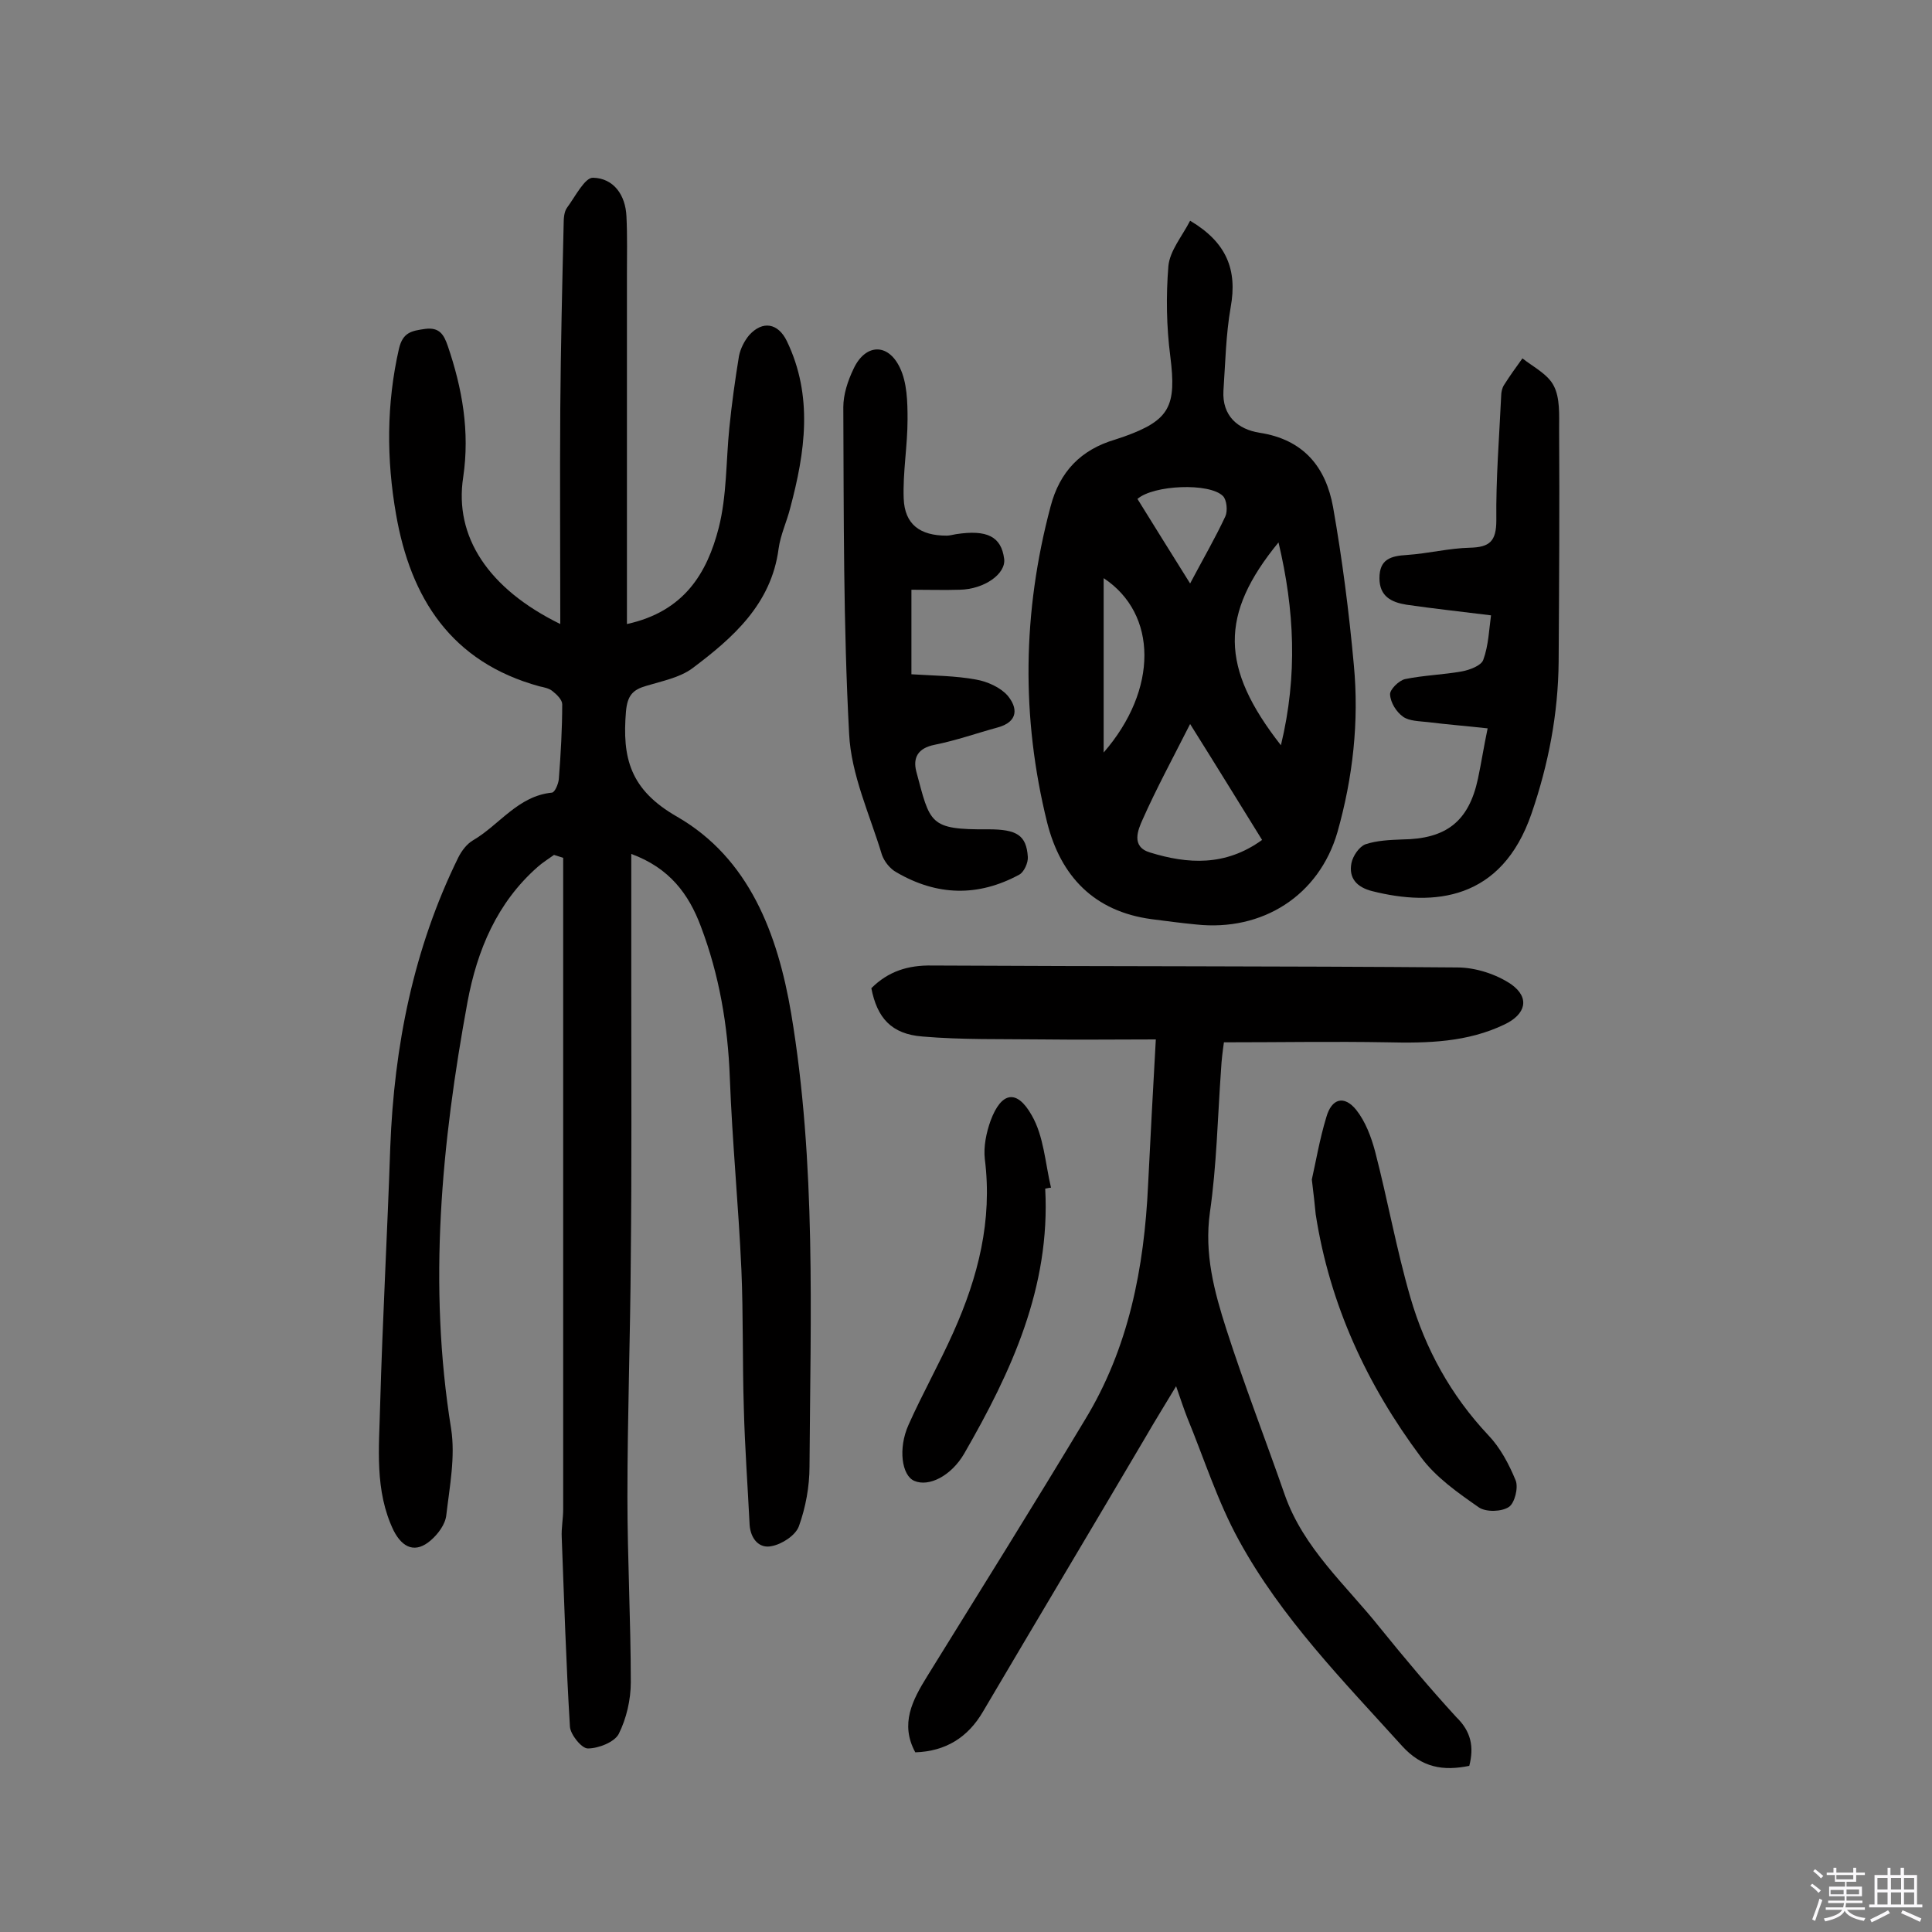 <svg enable-background="new 0 0 400 400" viewBox="0 0 400 400" xmlns="http://www.w3.org/2000/svg"><rect x="0" y="0" width="400" height="400" fill="#808080" stroke="none"/><path d="m374.8 390.4.4-.4c.7.5 1.3 1 1.8 1.4l-.5.5c-.5-.6-1.1-1.1-1.7-1.5zm1 7.3-.6-.3c.5-1.4 1.1-2.8 1.5-4.3.2.1.4.2.6.3-.5 1.3-1 2.8-1.5 4.3zm-.4-10.3.4-.4c.4.3 1 .8 1.7 1.4l-.5.5c-.4-.5-1-1-1.6-1.5zm2.5.3h1.7v-1h.6v1h3.5v-1h.6v1h1.8v.5h-1.8v1.4h-2v1h3.2v2h-3.2v.9h3.3v.5h-3.4c0 .3-.1.6-.1.9h4v.5h-3.7c.7.9 1.9 1.5 3.8 1.7-.1.2-.2.4-.3.6-2.1-.4-3.5-1.1-4-2.1-.4 1-1.8 1.7-4 2.2-.1-.2-.2-.4-.3-.6 2.1-.4 3.4-1 3.8-1.8h-3.4v-.5h3.6c.1-.3.1-.6.2-.9h-3.3v-.5h3.4c0-.3 0-.6 0-.9h-3.2v-2h3.3v-1h-2.1v-1.4h-1.7v-.5zm1.1 3.5v1h2.7c0-.3 0-.4 0-.4 0-.1 0-.2 0-.2 0-.1 0-.2 0-.3h-2.7zm1.2-3v.9h3.5v-.9zm4.7 3h-2.6v.6.4h2.6z" fill="#fbfafc"/><path d="m393.6 386.7h.6v1.5h2.7v6.1h1.1v.6h-11v-.6h1.1v-6.1h2.7v-1.5h.6v1.5h2.1v-1.5zm-2.7 8.8.4.6c-1.2.6-2.5 1.3-3.8 1.9-.1-.2-.2-.4-.3-.6 1.2-.6 2.5-1.2 3.7-1.9zm-2.2-6.7v2.4h2.1v-2.4zm0 3v2.5h2.1v-2.5zm2.8-3v2.4h2.1v-2.4zm0 3v2.5h2.1v-2.5zm6 6.1c-1.4-.7-2.7-1.3-3.9-1.8l.3-.6c1.5.6 2.7 1.2 3.9 1.7zm-1.2-9.1h-2.1v2.4h2.1zm-2.1 3v2.5h2.1v-2.5z" fill="#fbfafc"/><g fill="#010000"><path d="m116 129.2c0-15.5-.1-30 0-44.6.1-12.8.4-25.6.7-38.3 0-1.1.1-2.5.7-3.3 1.7-2.3 3.7-6.3 5.4-6.2 4.2.1 6.7 3.5 6.9 8 .2 4.1.1 8.1.1 12.2v72.2c11.9-2.6 16.6-10.6 19-19.9 1.7-6.7 1.5-13.8 2.2-20.7.5-5 1.2-10 2-14.9.3-1.5 1.1-3.1 2.1-4.3 2.8-3.1 6-2.5 7.8 1.2 5.5 11.4 3.8 23 .7 34.6-.7 2.8-2 5.5-2.4 8.4-1.5 11.5-9.5 18.5-17.9 24.8-2.6 1.9-6.2 2.6-9.5 3.6-2.8.8-3.9 2-4.2 5.3-.8 9.6.8 16.2 10.6 21.8 14.9 8.6 20.8 24.2 23.6 40.7 5.2 31.1 4 62.4 3.8 93.8 0 4.2-.8 8.5-2.2 12.4-.7 1.9-3.5 3.7-5.6 4.1-2.6.6-4.4-1.5-4.6-4.4-.4-8.1-1-16.2-1.2-24.2-.3-9.5-.1-19.1-.5-28.6-.6-13.3-1.9-26.5-2.4-39.8-.4-10.8-2.2-21.3-6-31.3-2.5-6.7-6.5-12.1-14.4-15v28.3c0 18.4.1 36.7-.1 55.1-.1 16.6-.7 33.1-.7 49.7 0 12.8.7 25.6.7 38.4 0 3.6-.9 7.5-2.5 10.7-.9 1.7-4.2 3-6.4 3-1.3 0-3.6-2.9-3.7-4.5-.8-13.1-1.2-26.2-1.7-39.2-.1-1.9.3-3.9.3-5.8 0-31.5 0-63 0-94.6 0-13.4 0-26.8 0-40.3-.6-.2-1.3-.4-1.9-.6-1.1.8-2.4 1.6-3.4 2.5-8.4 7.4-12.5 17.2-14.5 27.9-5.4 29.3-8.2 58.7-3.4 88.4.9 5.8-.3 11.9-1 17.9-.2 1.9-1.7 3.9-3.2 5.2-3.1 2.7-5.8 1.7-7.7-2-4-8.3-3-17.2-2.8-25.9.5-17.8 1.5-35.7 2.1-53.5.8-20.9 4.8-41.1 14.1-60 .7-1.4 1.8-2.8 3-3.5 5.5-3.2 9.3-9.2 16.4-9.9.6-.1 1.3-1.8 1.4-2.8.4-5.2.7-10.4.7-15.5 0-.9-1.1-2-2-2.7-.7-.6-1.8-.8-2.7-1-18.3-5-26.7-18.3-29.7-35.6-2-11.4-2-22.9.6-34.3.8-3.4 2.6-3.7 5.4-4.1 3-.4 3.9 1.2 4.7 3.5 3 8.8 4.6 17.7 3.2 27.2-1.9 12.3 5.2 23.1 20.1 30.4z"/><path d="m304.2 365.6c-5.4 1.1-9.8.4-13.9-4.1-12.2-13.5-25-26.5-33.8-42.6-4.4-8-7.2-16.9-10.7-25.4-.7-1.8-1.3-3.6-2.3-6.5-2.4 4-4.4 7.2-6.3 10.5-11.2 19-22.5 37.9-33.7 56.9-3.1 5.3-7.7 8.2-14 8.4-3.2-5.9-.6-10.8 2.5-15.8 10.9-17.6 21.9-35.2 32.6-53 9.1-14.9 12.3-31.5 13.1-48.7.5-9.8 1-19.7 1.6-30.1-8.1 0-15.8.1-23.6 0-8.2-.1-16.5.1-24.7-.6-6.5-.5-9.4-3.9-10.6-10 3.5-3.5 7.6-4.8 12.6-4.7 36.2.2 72.4.1 108.7.4 3.8 0 8.1 1.4 11.2 3.5 3.9 2.8 3 6.2-1.4 8.3-7.7 3.7-15.9 3.9-24.3 3.7-11-.2-22 0-33.8 0-.2 1.4-.5 3.6-.6 5.7-.7 9.8-.9 19.8-2.3 29.5-1.2 8.6.9 16.4 3.4 24.2 3.7 11.5 8.1 22.8 12.1 34.3 3.9 11.1 12.7 18.7 19.7 27.5 5.1 6.3 10.3 12.5 15.8 18.5 3.1 3 3.7 6.2 2.7 10.1z"/><path d="m246.4 45.7c7.6 4.5 9.8 10.2 8.4 17.9-1 5.7-1.1 11.5-1.5 17.3-.3 5.2 3 8 7.5 8.7 9.1 1.4 13.7 7.1 15.2 15.4 1.9 10.8 3.3 21.7 4.3 32.7 1.1 11.7-.2 23.3-3.4 34.6-3.8 13.1-15.5 20.6-29.3 19.1-3.1-.3-6.1-.7-9.2-1.1-11.9-1.6-18.8-8.9-21.6-20-5.4-21.8-5.1-43.6.7-65.4 1.9-7.3 6.3-11.8 13.4-13.9.6-.2 1.2-.4 1.8-.6 9.5-3.4 10.9-6.3 9.6-16.6-.8-6.2-.9-12.5-.4-18.7.3-3.2 2.8-6.1 4.5-9.4zm14.9 128.2c-4.9-7.9-9.5-15.4-14.9-24-3.7 7.3-7 13.4-9.8 19.7-1 2.2-2.5 5.7 1.5 6.9 7.8 2.4 15.6 2.9 23.2-2.6zm3.9-19.6c3.5-14.5 2.8-28.1-.5-42-12.2 14.9-12.1 25.9.5 42zm-36.7 1.5c11.3-13 11.2-28.7 0-36.1zm17.9-35c2.7-5.1 5.2-9.4 7.3-13.9.5-1.1.3-3.4-.5-4.2-2.8-2.8-14.4-2.3-17.7.6 3.4 5.5 6.9 11.1 10.9 17.5z"/><path d="m308.7 127.4c-6.4-.8-12-1.4-17.5-2.2-3.1-.5-5.6-1.7-5.6-5.5 0-3.9 2.3-4.6 5.7-4.8 4.4-.3 8.7-1.4 13-1.5 4.1-.1 5.5-1.3 5.5-5.7-.1-8.6.6-17.1 1-25.7 0-.8.2-1.7.6-2.3 1.2-1.9 2.5-3.7 3.8-5.5 2.3 1.8 5.3 3.3 6.5 5.7 1.3 2.5 1.1 6 1.1 9 .1 16 0 32.1-.1 48.1-.1 10.8-2.1 21.2-5.6 31.4-6.2 18.1-20.3 19.3-33 16.1-3.2-.8-4.9-2.7-4.3-5.8.3-1.5 1.6-3.4 2.9-3.9 2.4-.8 5.1-.9 7.6-1 9.1-.1 13.8-3.7 15.7-12.6.7-3.3 1.2-6.6 2-10.4-4.5-.5-8.4-.8-12.4-1.3-1.8-.2-3.8-.2-5.1-1.1-1.4-1-2.6-2.9-2.7-4.6-.1-1 1.8-2.9 3.1-3.2 3.9-.8 7.9-.9 11.8-1.6 1.6-.3 4-1.2 4.4-2.4 1.1-3 1.2-6.4 1.6-9.2z"/><path d="m188.7 139.6c4.7.3 9.1.3 13.4 1.1 2.3.4 5 1.6 6.5 3.3 2.1 2.5 2.3 5.4-2 6.6-4.4 1.2-8.6 2.7-13.1 3.6-3.5.7-4.5 2.7-3.8 5.5 2.9 10.8 2.6 12.1 14.9 12 5.9 0 7.9 1.2 8.2 5.7.1 1.2-.8 3.2-1.8 3.7-8.5 4.6-17 4.4-25.4-.5-1.3-.7-2.5-2.2-3-3.6-2.5-8.3-6.4-16.6-6.8-25.1-1.2-22.5-1.1-45.1-1.2-67.6 0-2.6.9-5.4 2.1-7.9 2.4-5.2 7.1-5.5 9.6-.3 1.5 3.1 1.6 7.1 1.6 10.7 0 5.5-1 11-.8 16.4s3.4 7.7 8.9 7.7c.6 0 1.3-.2 1.9-.3 6.5-1 9.4.5 10 5.1.4 3.1-4.1 6.3-9.2 6.4-3.2.1-6.4 0-10 0z"/><path d="m271.6 244.2c.8-3.5 1.6-8.3 3-12.9 1.1-3.9 3.7-4.6 6.2-1.5 1.9 2.4 3.1 5.6 3.9 8.6 2.6 10 4.4 20.2 7.3 30.2 3.1 10.7 8.4 20.3 16.1 28.5 2.5 2.6 4.3 6 5.7 9.4.6 1.5-.2 4.7-1.4 5.5-1.5 1-4.7 1.1-6.2.1-4.3-3-8.9-6.2-12-10.4-11.2-15-18.9-31.6-21.8-50.3-.2-2-.4-4-.8-7.2z"/><path d="m216.4 246.1c1.1 20.4-7 37.9-16.8 54.9-2.7 4.6-7.3 6.9-10.3 5.6-2.6-1.1-3.4-6.7-1.2-11.6 2.9-6.5 6.4-12.7 9.3-19.2 5.1-11.4 8.1-23.1 6.5-35.8-.3-2.6.3-5.5 1.2-8 2.2-5.9 5.4-6.6 8.5-1.1 2.5 4.3 2.8 9.9 4 15-.3 0-.7.1-1.2.2z"/></g></svg>